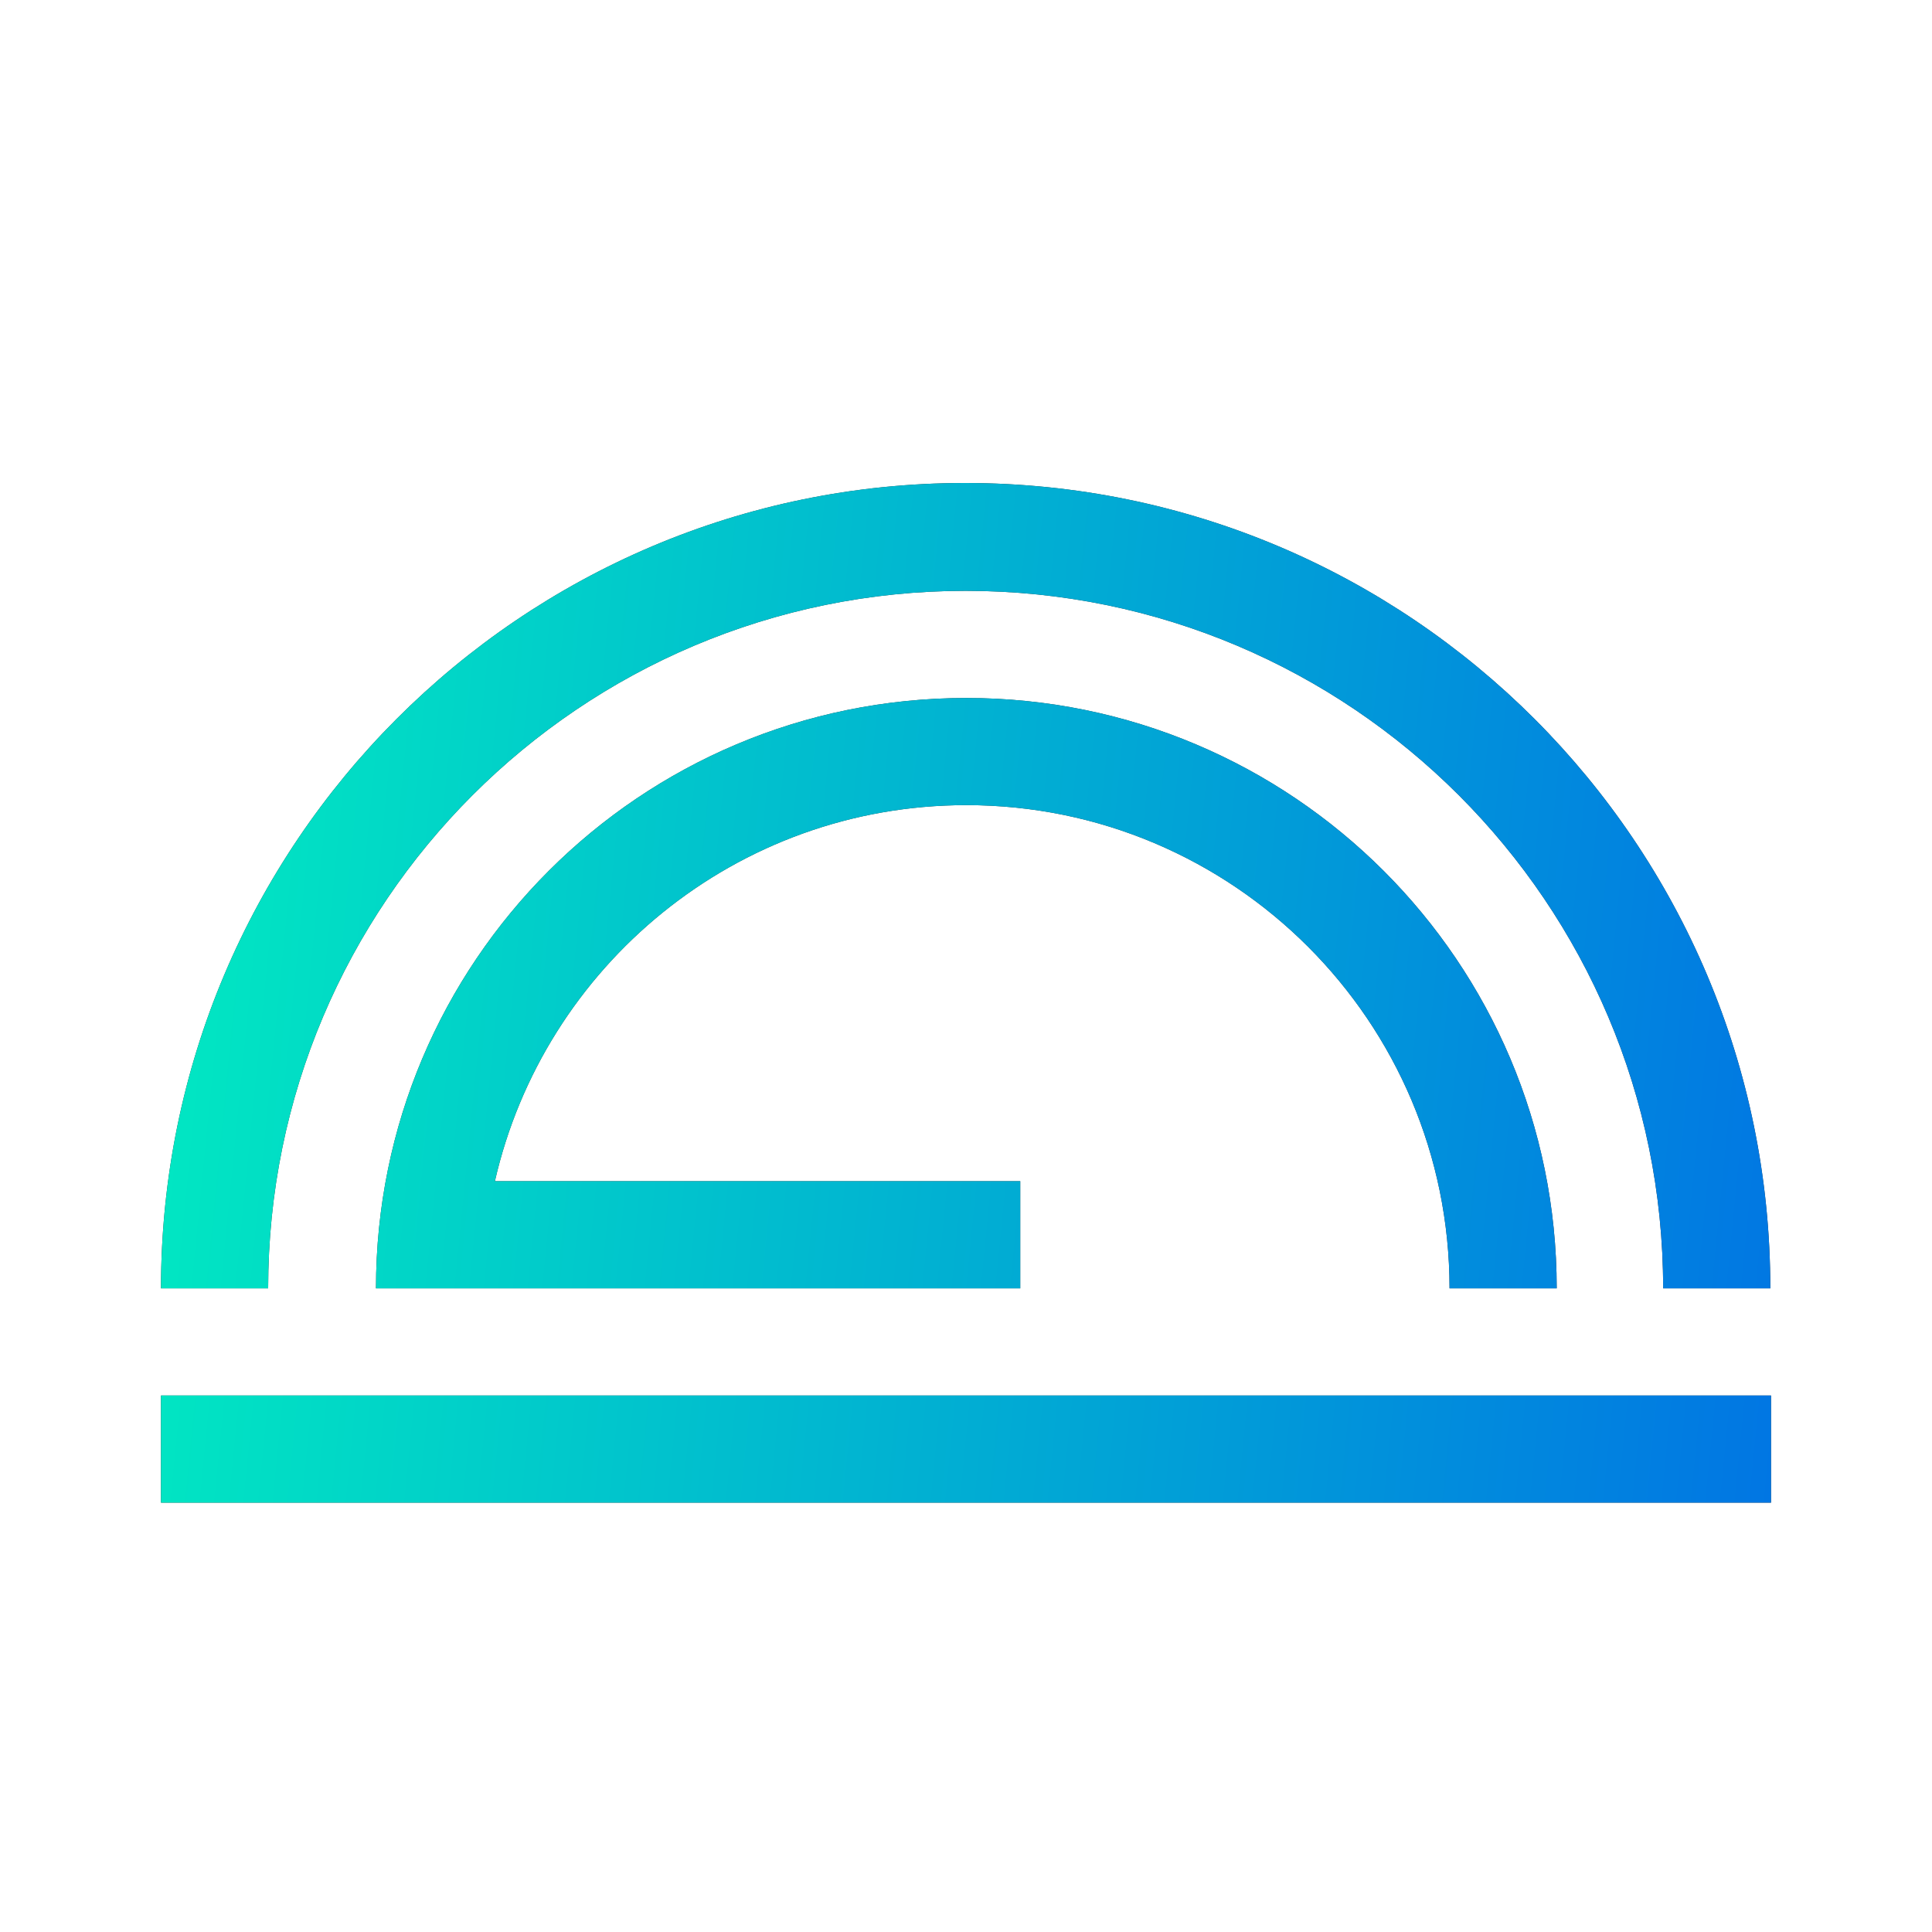 <svg width="64" height="64" viewBox="0 0 64 64" fill="none" xmlns="http://www.w3.org/2000/svg">
<path d="M58.667 46.228H5.333V49.777H58.667V46.228Z" fill="#333333"/>
<path d="M58.667 46.228H5.333V49.777H58.667V46.228Z" fill="url(#paint0_linear)"/>
<path d="M8.883 42.678C8.883 29.923 19.233 19.572 31.988 19.572C44.744 19.572 55.094 29.923 55.094 42.678C56.285 42.678 57.476 42.678 58.644 42.678C58.644 27.954 46.713 16 31.966 16C17.264 16 5.333 27.954 5.333 42.678C6.524 42.678 7.715 42.678 8.883 42.678Z" fill="#333333"/>
<path d="M8.883 42.678C8.883 29.923 19.233 19.572 31.988 19.572C44.744 19.572 55.094 29.923 55.094 42.678C56.285 42.678 57.476 42.678 58.644 42.678C58.644 27.954 46.713 16 31.966 16C17.264 16 5.333 27.954 5.333 42.678C6.524 42.678 7.715 42.678 8.883 42.678Z" fill="url(#paint1_linear)"/>
<path d="M32.011 23.122C21.203 23.122 12.455 31.869 12.455 42.678C19.577 42.678 26.676 42.678 33.797 42.678V39.129H16.394C18.02 32.007 24.386 26.671 32.011 26.671C40.851 26.671 48.018 33.839 48.018 42.678H51.568C51.568 31.869 42.797 23.122 32.011 23.122Z" fill="#333333"/>
<path d="M32.011 23.122C21.203 23.122 12.455 31.869 12.455 42.678C19.577 42.678 26.676 42.678 33.797 42.678V39.129H16.394C18.02 32.007 24.386 26.671 32.011 26.671C40.851 26.671 48.018 33.839 48.018 42.678H51.568C51.568 31.869 42.797 23.122 32.011 23.122Z" fill="url(#paint2_linear)"/>
<defs>
<linearGradient id="paint0_linear" x1="5.333" y1="16" x2="61.453" y2="21.538" gradientUnits="userSpaceOnUse">
<stop stop-color="#01EBC1"/>
<stop offset="1" stop-color="#0176E3"/>
</linearGradient>
<linearGradient id="paint1_linear" x1="5.333" y1="16" x2="61.453" y2="21.538" gradientUnits="userSpaceOnUse">
<stop stop-color="#01EBC1"/>
<stop offset="1" stop-color="#0176E3"/>
</linearGradient>
<linearGradient id="paint2_linear" x1="5.333" y1="16" x2="61.453" y2="21.538" gradientUnits="userSpaceOnUse">
<stop stop-color="#01EBC1"/>
<stop offset="1" stop-color="#0176E3"/>
</linearGradient>
</defs>
</svg>
